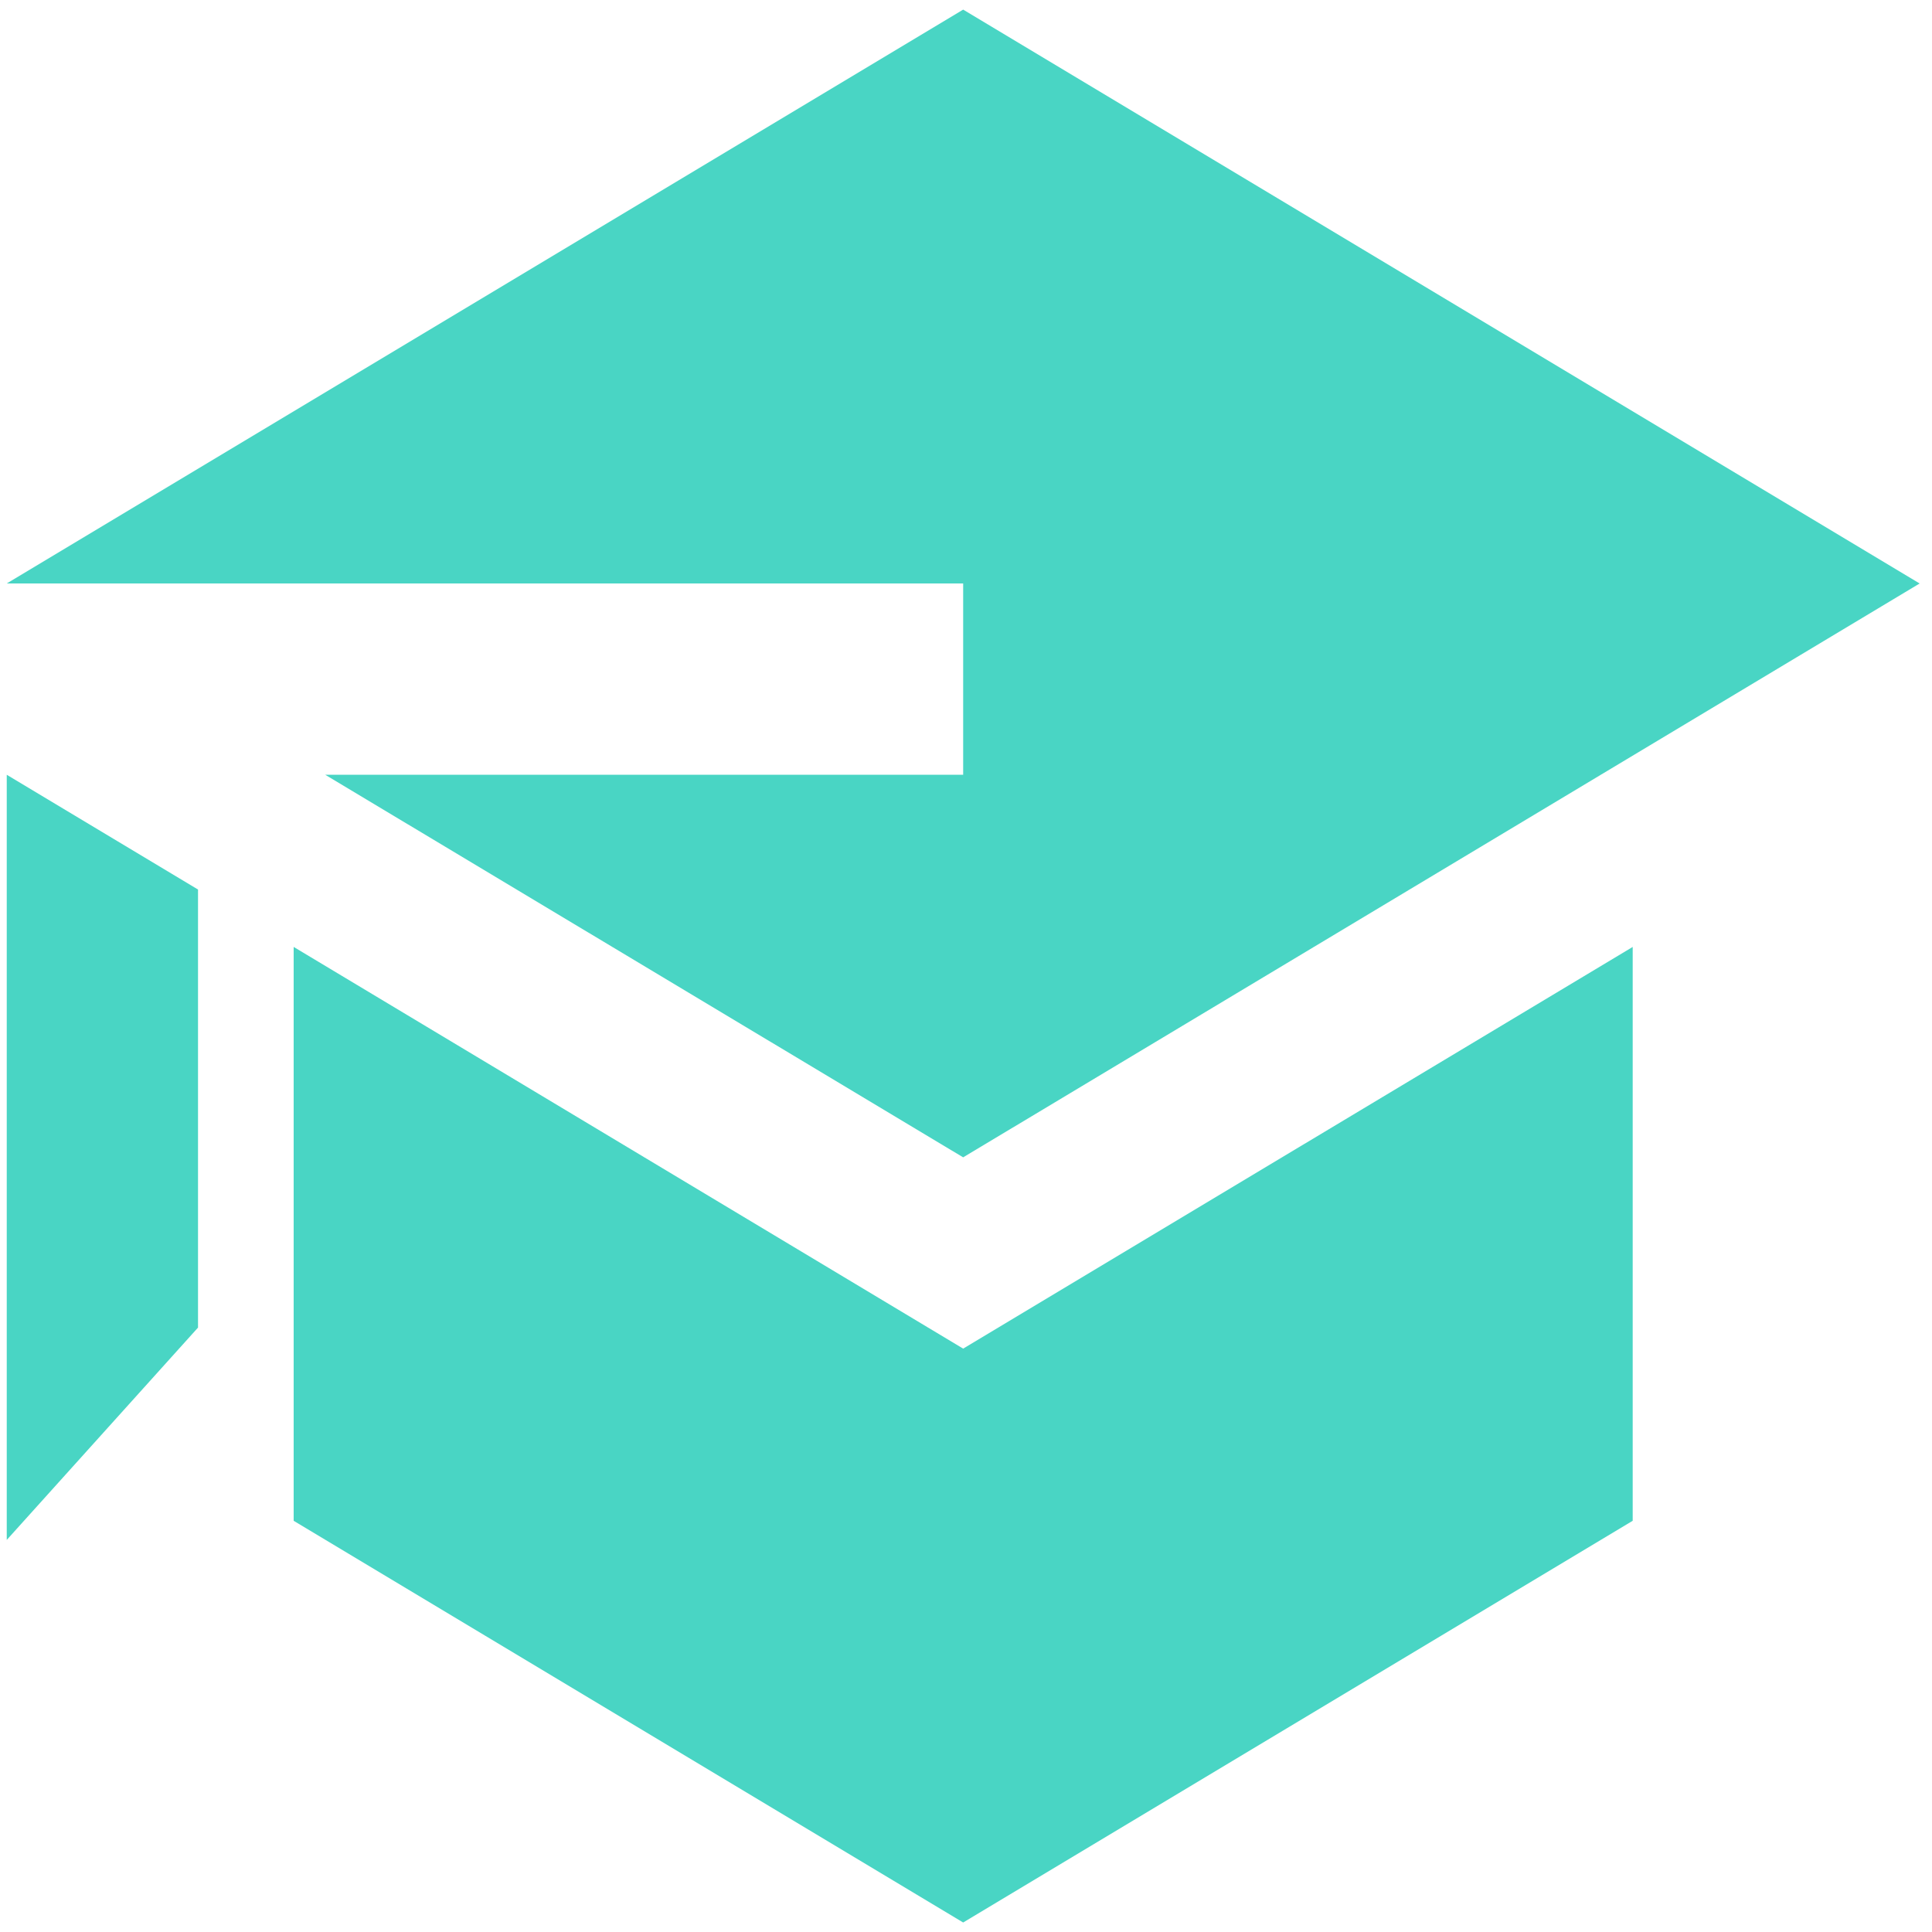 <svg xmlns="http://www.w3.org/2000/svg" width="101" height="101" viewBox="0 0 101 101" fill="none"><path d="M17.003 40.503L50.352 60.503L100.353 30.503L50.352 0.503L0.353 30.503H50.352V40.503H17.003ZM0.353 40.503V80.503L10.352 69.403V46.503L0.353 40.503ZM50.352 100.503L25.352 85.503L15.352 79.503V49.503L50.352 70.503L85.353 49.503V79.503L50.352 100.503Z" fill="#49d5c4"></path></svg>
